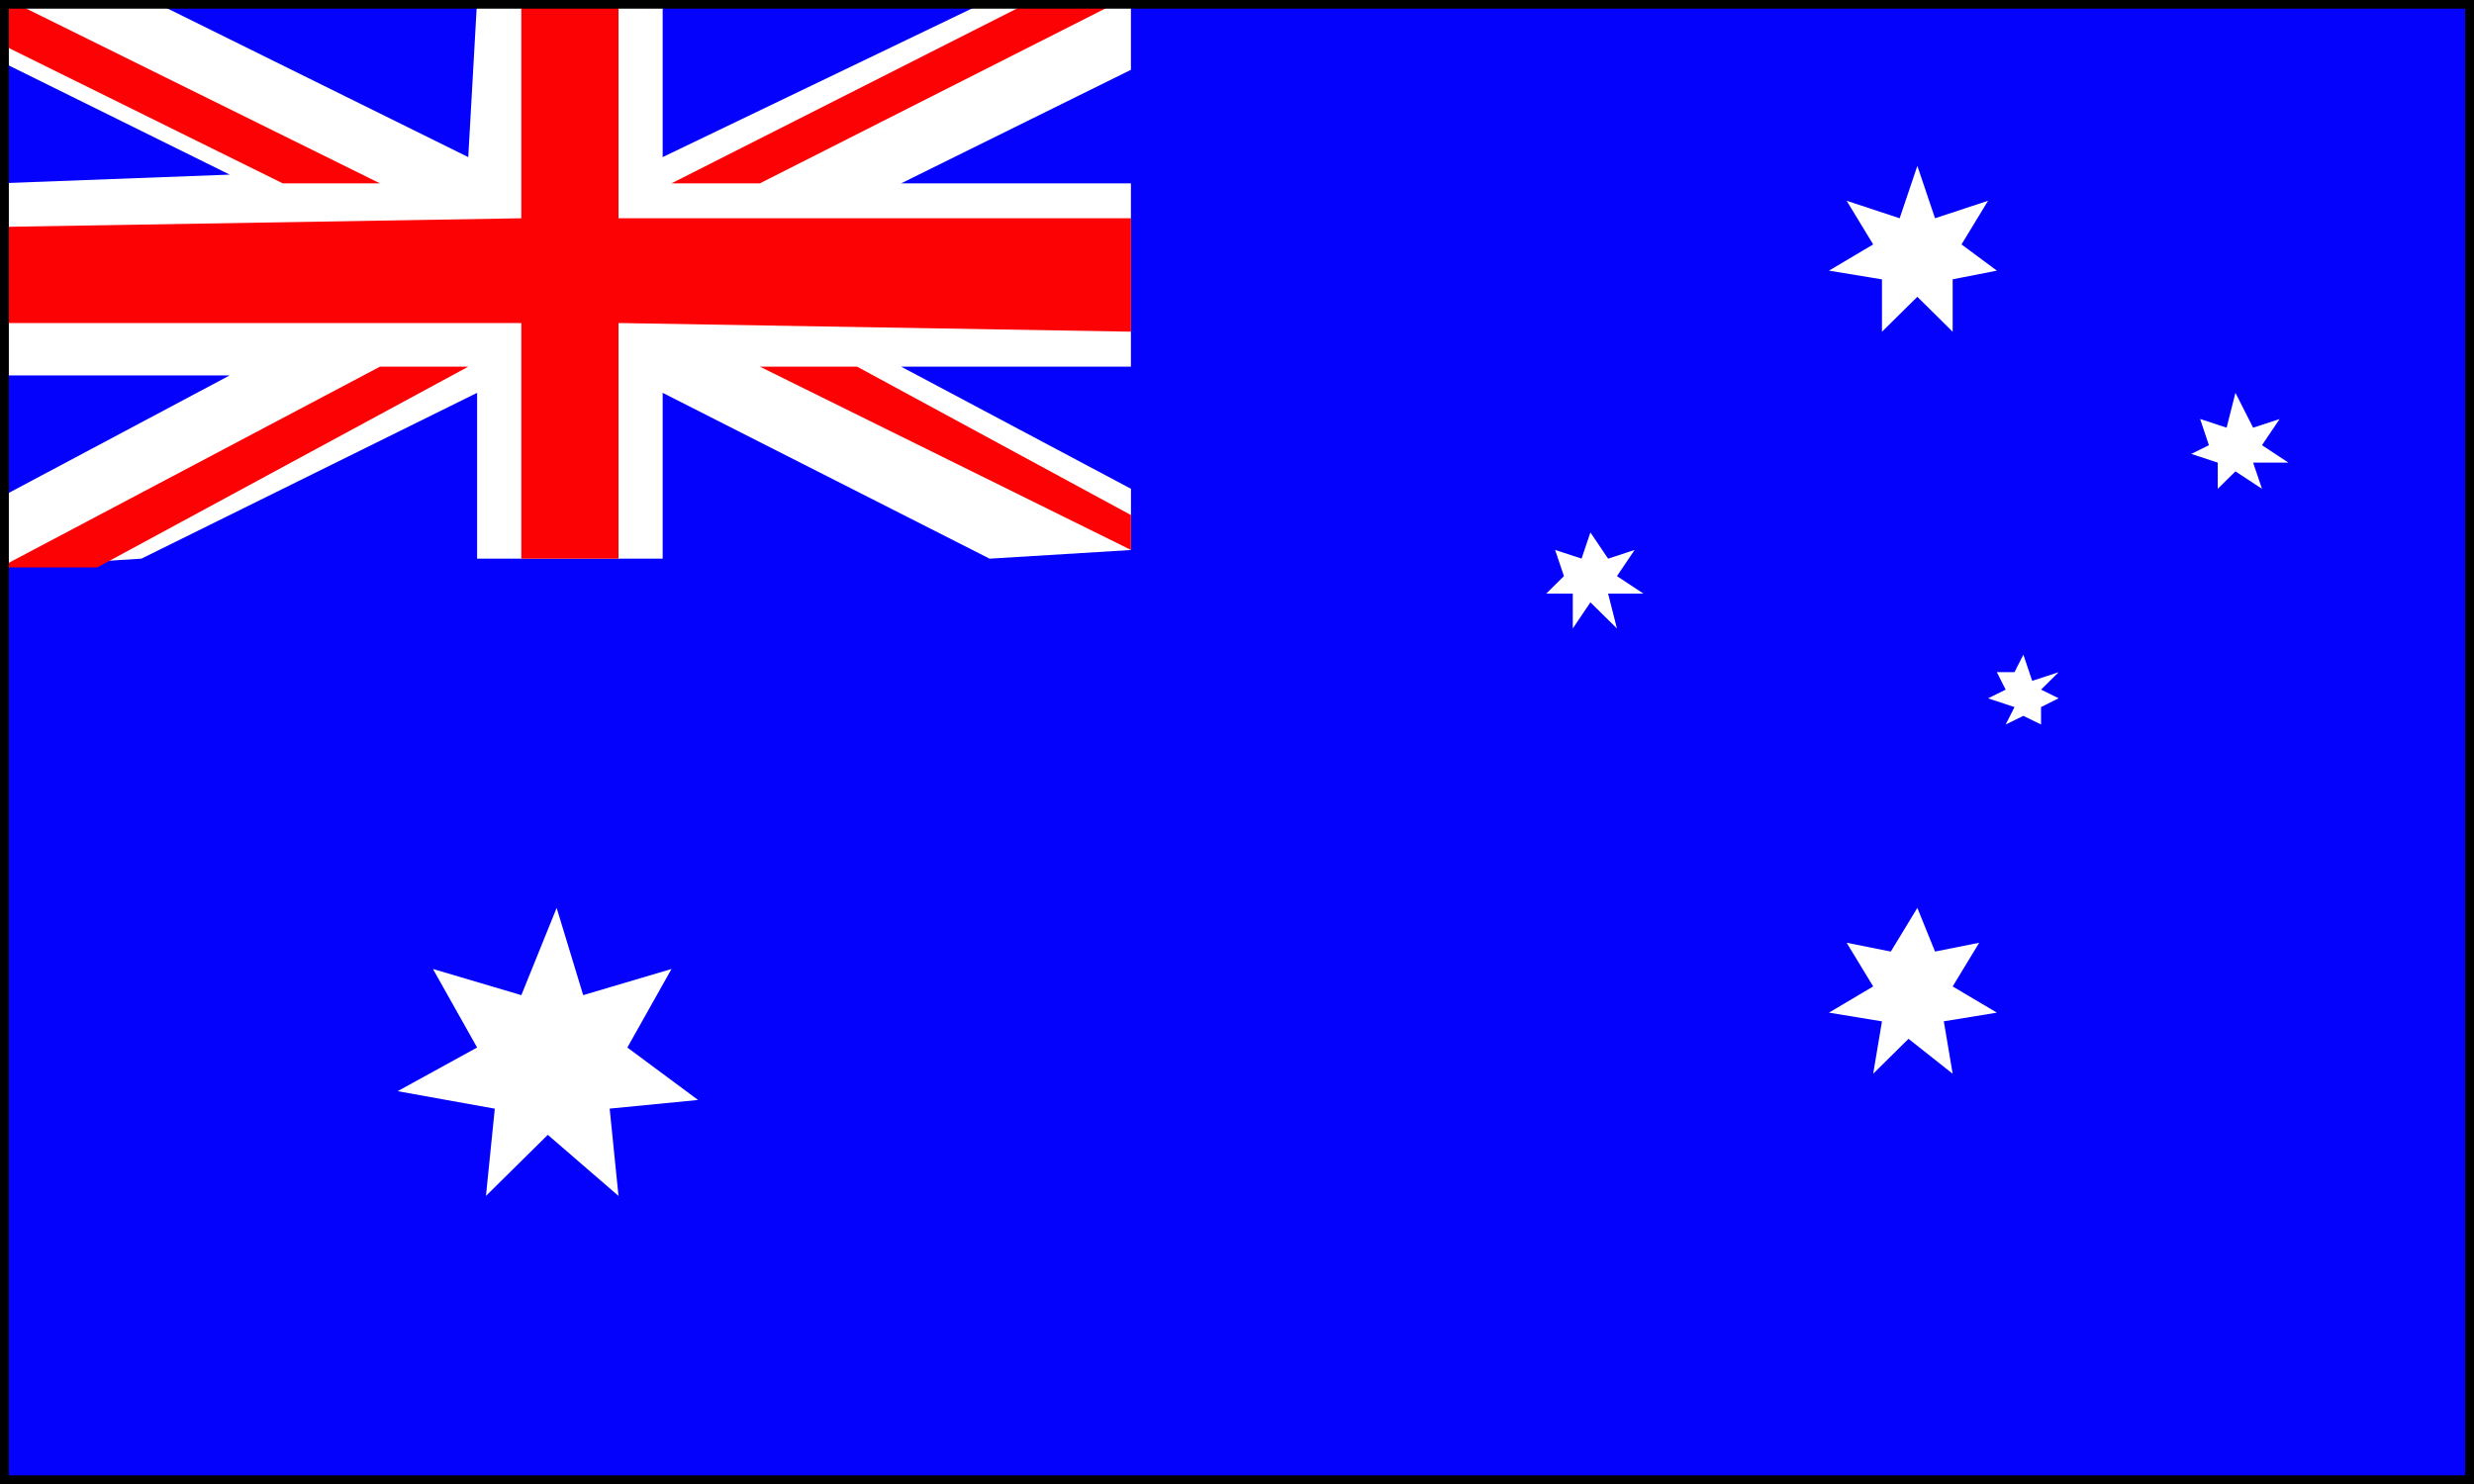 <svg width="40" height="24" fill="none" xmlns="http://www.w3.org/2000/svg"><rect width="100%" height="100%" fill="#333333" stroke="none"/><g clip-path="url(#clip0_6332_4660)"><path d="M40 0H0v24h40V0z" fill="#0402FC"/><path d="M0 .988l3.714 1.836L0 2.964v3.107h3.714L0 8.047v1.13l2.286-.142 5.428-2.682v2.682h3V6.353L16 9.035l2.286-.14v-.99L14.57 5.93h3.715V2.965H14.57l3.715-1.836V0H16l-5.286 2.541V0h-3l-.143 2.541L2.43 0H0v.988z" fill="#fff"/><path d="M18.286 3.53H10V0H8.429v3.53L0 3.67v1.554h8.429v3.811H10V5.224l8.286.14V3.53z" fill="#FC0204"/><path d="M4.571 2.965h1.572L.143 0H0v.706l4.571 2.259zM0 9.177h1.571l6-3.247H6.143L0 9.177zm10.857-6.212L16.715 0h1.428l-5.857 2.965h-1.429zm1.429 2.965h1.572l4.428 2.4v.564l-6-2.964z" fill="#FC0204"/><path d="M9.429 16.094l1.428-.423-.714 1.27 1.143.848-1.429.14.143 1.412-1.143-.988-1 .988L8 17.93l-1.571-.283 1.285-.706L7 15.671l1.429.423L9 14.683l.429 1.411zM31.286 3.53l.857-.283-.429.706.572.424-.715.14v.848L31 4.8l-.572.565v-.847l-.857-.141.715-.424-.429-.706.857.283.286-.847.286.847zm0 11.859l.714-.142-.429.706.715.424-.858.14.143.848-.714-.565-.571.565.142-.847-.857-.141.715-.424-.429-.706.714.142.429-.706.286.706zm5.143-8.472l.428-.14-.285.423.428.282h-.571l.143.423-.429-.282-.286.282v-.423l-.428-.141.285-.141-.142-.424.428.141.143-.564.286.564zM26 9.035l.429-.141-.286.423.428.283H26l.143.564-.429-.423-.285.423V9.6H25l.286-.283-.143-.423.428.14.143-.423.286.424zm6.857 1.976l.428-.14-.285.282.285.14-.285.142v.282l-.286-.14-.286.14.143-.282-.428-.141.285-.141-.143-.283h.286l.143-.282.143.423z" fill="#fff"/><path d="M39.857.141V23.86H.143V.14h39.714zM40 0H0v24h40V0z" fill="#000"/></g><defs><clipPath id="clip0_6332_4660"><path fill="#fff" d="M0 0h40v24H0z"/></clipPath></defs></svg>